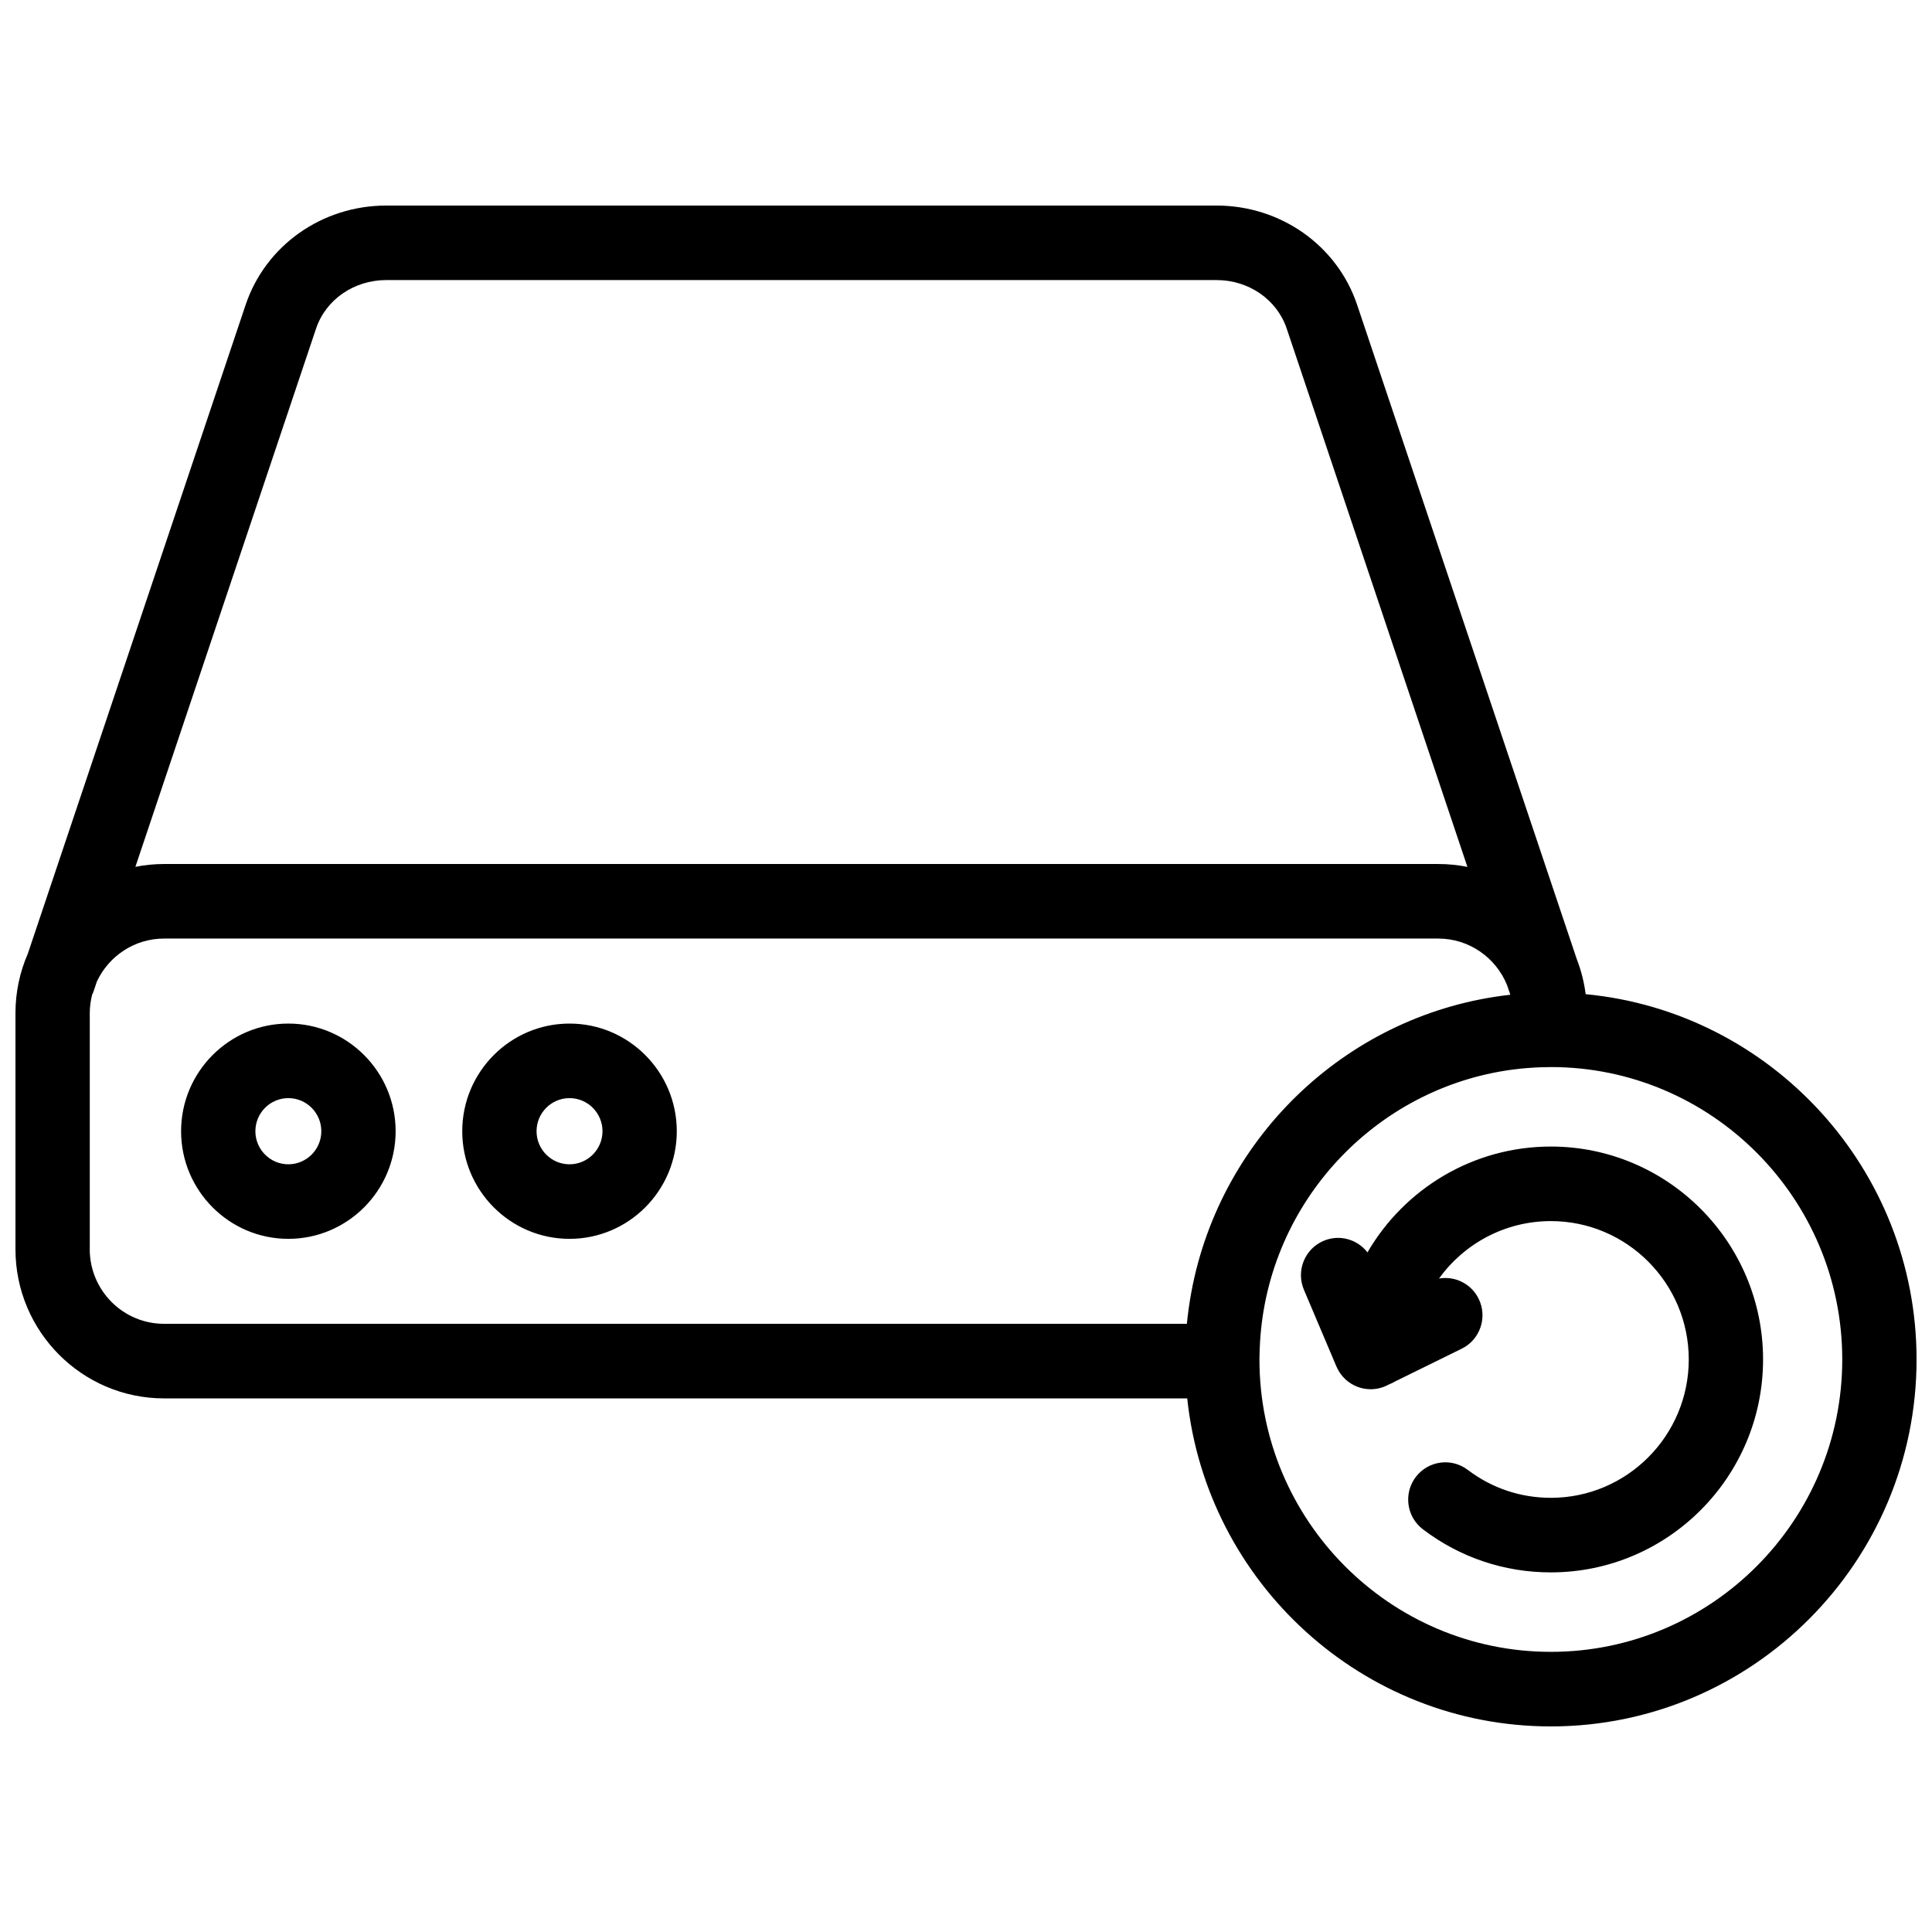 <?xml version="1.0" encoding="UTF-8"?>
<!-- Uploaded to: ICON Repo, www.iconrepo.com, Generator: ICON Repo Mixer Tools -->
<svg width="800px" height="800px" version="1.1" viewBox="144 144 512 512" xmlns="http://www.w3.org/2000/svg">
 <defs>
  <clipPath id="a">
   <path d="m148.09 198h503.81v404h-503.81z"/>
  </clipPath>
 </defs>
 <g clip-path="url(#a)">
  <path d="m294.93 452.55c-4.82 0-8.738-3.934-8.738-8.766 0-4.836 3.918-8.77 8.738-8.77 4.816 0 8.738 3.934 8.738 8.77 0 4.832-3.922 8.766-8.738 8.766m0-37.293c-15.676 0-28.43 12.797-28.43 28.527 0 15.727 12.754 28.523 28.43 28.523s28.426-12.797 28.426-28.523c0-15.73-12.75-28.527-28.426-28.527m260.06 166.5c-42.578 0-77.219-34.758-77.223-77.48v-0.012c0-1 0.039-1.992 0.078-2.984 1.414-37.227 29.195-67.875 65.102-73.551 0.027-0.004 0.055-0.012 0.082-0.016 1.113-0.176 2.238-0.316 3.367-0.441 0.172-0.02 0.336-0.047 0.508-0.066 1.039-0.109 2.09-0.184 3.141-0.25 0.262-0.02 0.52-0.047 0.777-0.059 1.008-0.055 2.027-0.074 3.043-0.09 0.379-0.004 0.75-0.027 1.125-0.027 42.582 0 77.227 34.762 77.227 77.488 0 42.727-34.645 77.488-77.227 77.488zm-387.2-106.69v-62.582c0-1.68 0.23-3.301 0.625-4.859 0.16-0.34 0.309-0.688 0.434-1.055l0.828-2.469c3.152-6.711 9.938-11.375 17.801-11.375h337.68c8.246 0 15.312 5.121 18.238 12.355l0.5 1.488c0.047 0.145 0.105 0.281 0.16 0.418 0.062 0.211 0.133 0.418 0.188 0.629-0.047 0.004-0.09 0.012-0.137 0.02-42.391 4.773-76.594 37.098-84.363 78.66-0.012 0.047-0.02 0.098-0.027 0.148-0.242 1.301-0.457 2.613-0.645 3.938-0.023 0.137-0.043 0.277-0.059 0.414-0.18 1.301-0.34 2.606-0.469 3.922-0.004 0.035-0.008 0.07-0.012 0.105h-271.06c-10.855 0-19.688-8.863-19.688-19.758zm59.965-243.98c2.582-7.695 10.059-12.867 18.605-12.867h220.03c8.547 0 16.02 5.172 18.605 12.867l47.887 142.65c-2.496-0.5-5.078-0.766-7.719-0.766h-337.68c-2.602 0-5.141 0.258-7.602 0.746zm336.46 176.38c-0.41-3.231-1.207-6.336-2.348-9.273l-58.211-173.41c-5.285-15.738-20.262-26.312-37.266-26.312h-220.03c-17.008 0-31.98 10.574-37.266 26.312l-57.719 171.95c-2.106 4.832-3.277 10.156-3.277 15.754v62.582c0 21.789 17.668 39.516 39.379 39.516h271.15c5.152 48.789 46.402 86.93 96.367 86.93 53.441 0 96.914-43.625 96.914-97.246 0-50.504-38.562-92.129-87.695-96.805zm-9.219 40.379c-20.652 0-38.828 11.227-48.605 28.047-2.672-3.469-7.422-4.852-11.633-3.055-5.004 2.137-7.336 7.938-5.207 12.961l8.625 20.348c1.059 2.496 3.094 4.445 5.625 5.391 1.109 0.414 2.273 0.621 3.438 0.621 1.484 0 2.969-0.34 4.328-1.008l0.676-0.332c0.543-0.211 1.066-0.465 1.562-0.766l17.555-8.629c4.883-2.398 6.902-8.316 4.512-13.215-1.969-4.035-6.316-6.117-10.52-5.387 6.656-9.238 17.492-15.219 29.645-15.219 20.152 0 36.543 16.449 36.543 36.668s-16.391 36.668-36.543 36.668c-8.027 0-15.645-2.562-22.027-7.41-4.336-3.293-10.508-2.434-13.793 1.914-3.281 4.352-2.426 10.547 1.91 13.84 9.832 7.469 21.555 11.414 33.91 11.414 31.008 0 56.234-25.312 56.234-56.426 0-31.113-25.227-56.426-56.234-56.426m-334.58 4.703c-4.816 0-8.738-3.934-8.738-8.766 0-4.836 3.922-8.77 8.738-8.77 4.82 0 8.738 3.934 8.738 8.77 0 4.832-3.918 8.766-8.738 8.766m0-37.293c-15.676 0-28.426 12.797-28.426 28.527 0 15.727 12.75 28.523 28.426 28.523 15.676 0 28.43-12.797 28.43-28.523 0-15.73-12.754-28.527-28.43-28.527" fill-rule="evenodd"/>
 </g>
</svg>